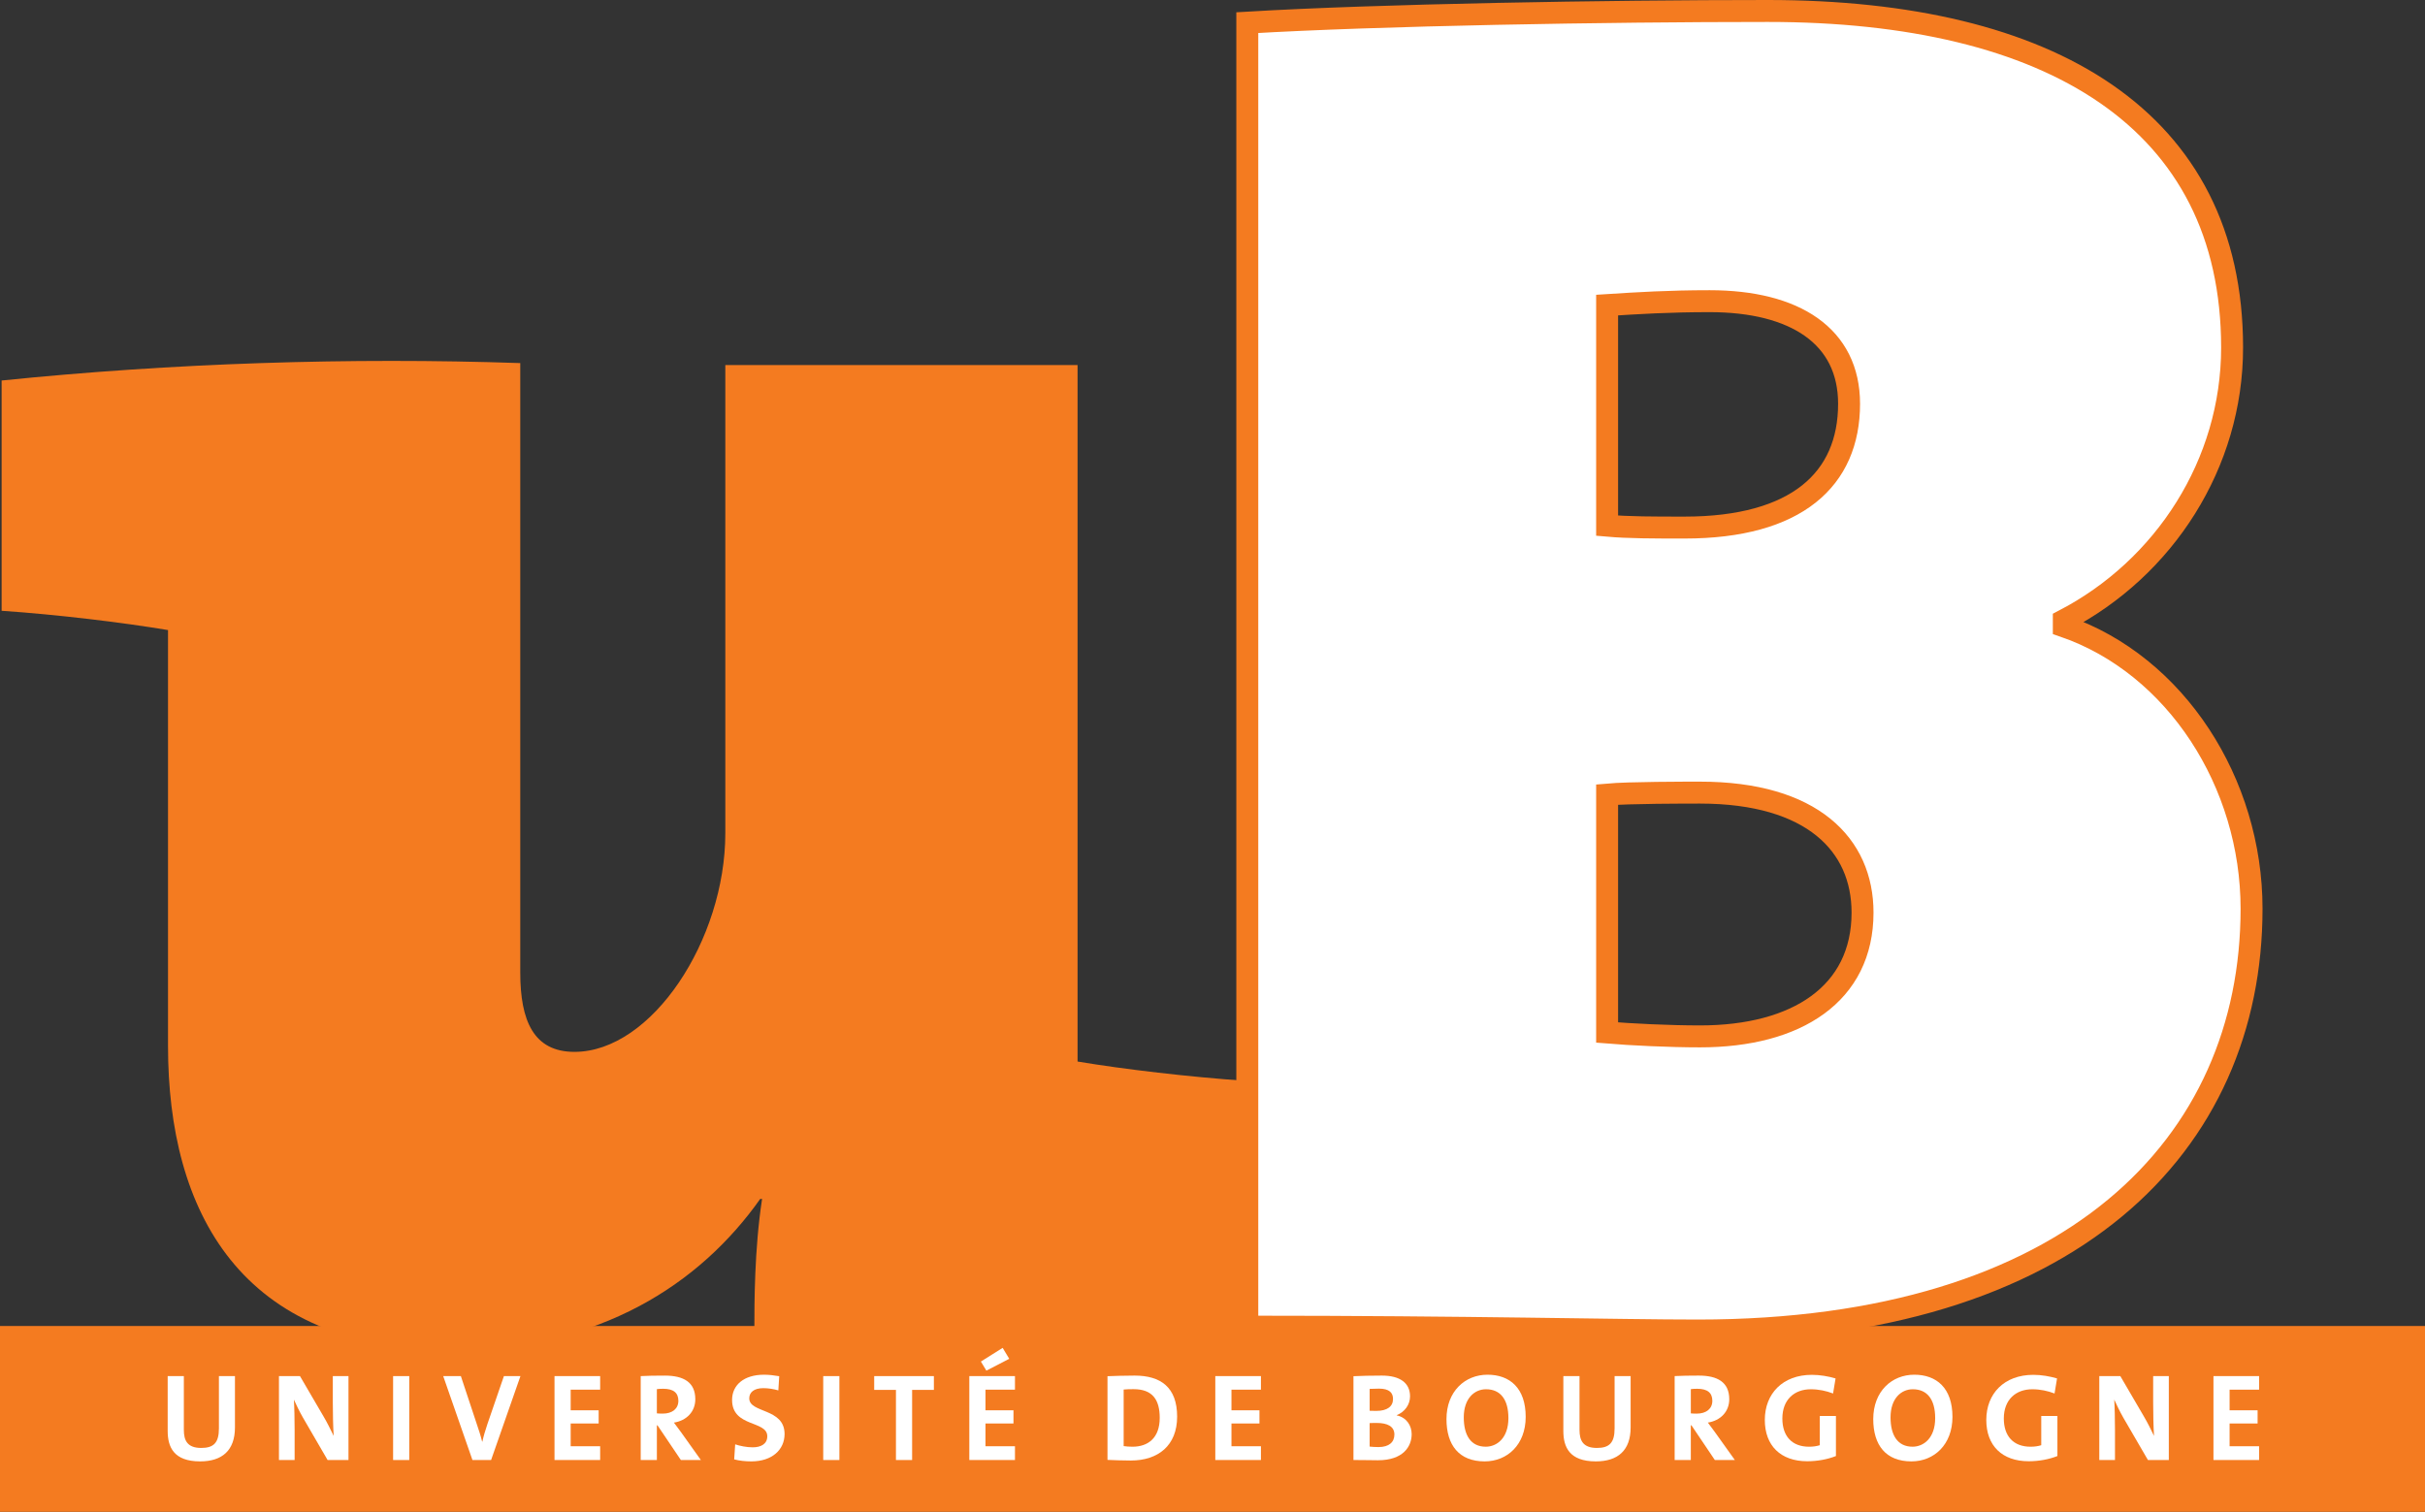<?xml version="1.0" encoding="utf-8"?>
<!-- Generator: Adobe Illustrator 16.0.0, SVG Export Plug-In . SVG Version: 6.00 Build 0)  -->
<!DOCTYPE svg PUBLIC "-//W3C//DTD SVG 1.1//EN" "http://www.w3.org/Graphics/SVG/1.1/DTD/svg11.dtd">
<svg version="1.1" id="Calque_1" xmlns="http://www.w3.org/2000/svg" xmlns:xlink="http://www.w3.org/1999/xlink" x="0px" y="0px"
	 width="165.751px" height="103.348px" viewBox="0 0 165.751 103.348" enable-background="new 0 0 165.751 103.348"
	 xml:space="preserve">
<rect x="0" y="0" width="165.751" height="103.348" fill="#333333" stroke="none"/>
<path fill="#F47B20" d="M51.562,90.82c0-1.717,0-5.42,0.527-8.859H51.96c-4.107,5.818-10.98,10.315-21.035,10.315
	c-14.543,0-19.441-9.519-19.441-20.769V43.072c-3.17-0.527-7.535-1.055-11.373-1.318V26.013c11.637-1.192,23.807-1.588,35.449-1.192
	v41.666c0,3.308,0.92,5.42,3.703,5.42c5.291,0,10.313-7.667,10.313-14.944V24.955h24.076v47.613c3.17,0.53,7.667,1.058,11.508,1.321
	v17.156C74.179,92.232,62.407,91.222,51.562,90.82L51.562,90.82z"/>
<path fill="#FFFFFF" stroke="#F47B20" stroke-width="1.5" d="M126.386,27.604c0,5.153-3.574,8.461-11.244,8.461
	c-2.115,0-3.835,0-5.294-0.129V20.856c2.112-0.135,4.233-0.267,7.014-0.267C122.677,20.59,126.386,22.969,126.386,27.604
	L126.386,27.604z M153.896,62.121c0-8.596-5.162-16.664-12.832-19.31V42.41c6.876-3.568,11.502-10.711,11.502-18.647
	c0-15.604-12.431-23.013-31.734-23.013c-11.109,0-26.593,0.264-35.578,0.797v89.145c15.076,0,25.389,0.264,30.814,0.264
	C141.594,90.955,153.896,78.258,153.896,62.121L153.896,62.121z M127.306,62.385c0,5.555-4.494,8.464-11.109,8.464
	c-2.115,0-4.764-0.132-6.349-0.264V54.316c1.459-0.132,5.429-0.132,6.349-0.132C123.872,54.185,127.306,57.753,127.306,62.385
	L127.306,62.385z"/>
<rect y="90.645" fill-rule="evenodd" clip-rule="evenodd" fill="#F47B20" width="165.751" height="12.703"/>
<path fill="#FFFFFF" d="M13.679,99.902c-1.811,0-2.218-0.986-2.218-2.083v-3.748h1.105v3.681c0,0.722,0.238,1.232,1.19,1.232
	c0.85,0,1.207-0.357,1.207-1.335v-3.578h1.096v3.511C16.059,99.146,15.192,99.902,13.679,99.902z"/>
<path fill="#FFFFFF" d="M22.391,99.809l-1.683-2.898c-0.247-0.434-0.451-0.858-0.621-1.232c0.034,0.493,0.051,1.394,0.051,2.082
	v2.049h-1.071v-5.737h1.437l1.598,2.736c0.264,0.442,0.493,0.918,0.706,1.352c-0.042-0.577-0.06-1.598-0.06-2.303v-1.785h1.071
	v5.737H22.391z"/>
<path fill="#FFFFFF" d="M26.869,99.809v-5.737h1.105v5.737H26.869z"/>
<path fill="#FFFFFF" d="M33.567,99.809h-1.275l-1.998-5.737h1.207l1.114,3.357c0.11,0.323,0.238,0.705,0.34,1.122h0.017
	c0.085-0.392,0.178-0.706,0.34-1.19l1.131-3.289h1.13L33.567,99.809z"/>
<path fill="#FFFFFF" d="M37.901,99.809v-5.737h3.12v0.926h-2.015v1.411h1.913v0.901h-1.913v1.556h2.015v0.943H37.901z"/>
<path fill="#FFFFFF" d="M46.538,99.809l-1.598-2.371h-0.042v2.371h-1.105v-5.737c0.451-0.025,0.986-0.034,1.649-0.034
	c1.267,0,2.083,0.442,2.083,1.615c0,0.85-0.595,1.462-1.462,1.598c0.162,0.213,0.323,0.434,0.467,0.629l1.377,1.93H46.538z
	 M45.331,94.938c-0.162,0-0.323,0.008-0.434,0.025v1.657c0.077,0.009,0.229,0.017,0.399,0.017c0.663,0,1.071-0.34,1.071-0.875
	C46.368,95.21,46.027,94.938,45.331,94.938z"/>
<path fill="#FFFFFF" d="M51.355,99.902c-0.408,0-0.816-0.043-1.173-0.137l0.068-1.028c0.323,0.11,0.782,0.204,1.199,0.204
	c0.561,0,0.995-0.229,0.995-0.756c0-1.097-2.406-0.596-2.406-2.482c0-1.021,0.808-1.726,2.185-1.726
	c0.323,0,0.697,0.042,1.037,0.102l-0.06,0.97c-0.323-0.094-0.68-0.153-1.028-0.153c-0.638,0-0.96,0.289-0.96,0.697
	c0,1.028,2.414,0.646,2.414,2.439C53.625,99.111,52.766,99.902,51.355,99.902z"/>
<path fill="#FFFFFF" d="M56.268,99.809v-5.737h1.105v5.737H56.268z"/>
<path fill="#FFFFFF" d="M62.344,95.015v4.794h-1.105v-4.794h-1.487v-0.943h4.08v0.943H62.344z"/>
<path fill="#FFFFFF" d="M68.983,92.89l-0.451-0.748l-1.487,0.935l0.374,0.621L68.983,92.89z M69.374,99.809v-0.943h-2.015V97.31
	h1.913v-0.901h-1.913v-1.411h2.015v-0.926h-3.12v5.737H69.374z"/>
<path fill="#FFFFFF" d="M79.268,96.927c0,1.36-0.782,1.973-1.861,1.973c-0.221,0-0.451-0.018-0.604-0.043v-3.867
	c0.179-0.018,0.417-0.025,0.671-0.025C78.783,94.964,79.268,95.694,79.268,96.927z M80.458,96.842c0-2.015-1.131-2.805-2.907-2.805
	c-0.706,0-1.402,0.025-1.853,0.042V99.8c0.484,0.018,1.003,0.043,1.598,0.043C79.166,99.843,80.458,98.814,80.458,96.842z"/>
<path fill="#FFFFFF" d="M83.067,99.809v-5.737h3.119v0.926h-2.014v1.411h1.913v0.901h-1.913v1.556h2.014v0.943H83.067z"/>
<path fill="#FFFFFF" d="M95.214,95.635c0,0.511-0.391,0.816-1.148,0.816c-0.178,0-0.314,0-0.449-0.009v-1.496
	c0.195-0.008,0.416-0.017,0.645-0.017C94.958,94.93,95.214,95.21,95.214,95.635z M96.489,98.041c0-0.578-0.34-1.14-1.021-1.284
	V96.74c0.545-0.213,0.91-0.714,0.91-1.283c0-0.919-0.688-1.42-1.93-1.42c-0.705,0-1.453,0.017-1.938,0.042v5.729
	c0.723,0,1.326,0.017,1.674,0.017C95.919,99.825,96.489,98.874,96.489,98.041z M95.308,98.066c0,0.519-0.365,0.858-1.088,0.858
	c-0.256,0-0.469-0.018-0.604-0.034v-1.606c0.119-0.009,0.398-0.009,0.484-0.009C94.823,97.275,95.308,97.505,95.308,98.066z"/>
<path fill="#FFFFFF" d="M103.101,96.944c0,1.377-0.799,1.955-1.547,1.955c-1.029,0-1.504-0.791-1.504-2.007
	c0-1.292,0.73-1.921,1.521-1.921C102.556,94.972,103.101,95.669,103.101,96.944z M104.282,96.859c0-1.964-1.08-2.882-2.609-2.882
	c-1.539,0-2.805,1.139-2.805,3.034c0,1.777,0.857,2.891,2.609,2.891C103.032,99.902,104.282,98.755,104.282,96.859z"/>
<path fill="#FFFFFF" d="M109.075,99.902c-1.811,0-2.219-0.986-2.219-2.083v-3.748h1.105v3.681c0,0.722,0.238,1.232,1.191,1.232
	c0.85,0,1.207-0.357,1.207-1.335v-3.578h1.096v3.511C111.456,99.146,110.589,99.902,109.075,99.902z"/>
<path fill="#FFFFFF" d="M117.04,95.763c0,0.535-0.408,0.875-1.072,0.875c-0.17,0-0.322-0.008-0.398-0.017v-1.657
	c0.109-0.018,0.271-0.025,0.434-0.025C116.7,94.938,117.04,95.21,117.04,95.763z M118.579,99.809l-1.379-1.93
	c-0.143-0.195-0.305-0.416-0.467-0.629c0.867-0.136,1.463-0.748,1.463-1.598c0-1.173-0.816-1.615-2.084-1.615
	c-0.662,0-1.197,0.009-1.648,0.034v5.737h1.105v-2.371h0.043l1.598,2.371H118.579z"/>
<path fill="#FFFFFF" d="M125.292,95.261c-0.459-0.178-0.986-0.289-1.521-0.289c-1.131,0-1.945,0.714-1.945,1.998
	c0,1.216,0.662,1.93,1.826,1.93c0.273,0,0.51-0.034,0.732-0.103V96.8h1.104v2.736c-0.568,0.229-1.273,0.357-1.963,0.357
	c-1.818,0-2.898-1.071-2.898-2.822c0-1.802,1.225-3.085,3.213-3.085c0.57,0,1.131,0.102,1.623,0.246L125.292,95.261z"/>
<path fill="#FFFFFF" d="M132.271,96.944c0,1.377-0.799,1.955-1.547,1.955c-1.027,0-1.504-0.791-1.504-2.007
	c0-1.292,0.73-1.921,1.521-1.921C131.728,94.972,132.271,95.669,132.271,96.944z M133.452,96.859c0-1.964-1.08-2.882-2.609-2.882
	c-1.539,0-2.805,1.139-2.805,3.034c0,1.777,0.857,2.891,2.609,2.891C132.202,99.902,133.452,98.755,133.452,96.859z"/>
<path fill="#FFFFFF" d="M140.431,95.261c-0.459-0.178-0.986-0.289-1.521-0.289c-1.131,0-1.947,0.714-1.947,1.998
	c0,1.216,0.664,1.93,1.828,1.93c0.271,0,0.51-0.034,0.73-0.103V96.8h1.105v2.736c-0.57,0.229-1.275,0.357-1.963,0.357
	c-1.82,0-2.898-1.071-2.898-2.822c0-1.802,1.223-3.085,3.213-3.085c0.568,0,1.129,0.102,1.623,0.246L140.431,95.261z"/>
<path fill="#FFFFFF" d="M146.813,99.809l-1.684-2.898c-0.246-0.434-0.449-0.858-0.619-1.232c0.033,0.493,0.051,1.394,0.051,2.082
	v2.049h-1.072v-5.737h1.438l1.598,2.736c0.264,0.442,0.494,0.918,0.705,1.352c-0.041-0.577-0.059-1.598-0.059-2.303v-1.785h1.07
	v5.737H146.813z"/>
<path fill="#FFFFFF" d="M151.292,99.809v-5.737h3.119v0.926h-2.016v1.411h1.914v0.901h-1.914v1.556h2.016v0.943H151.292z"/>
</svg>
